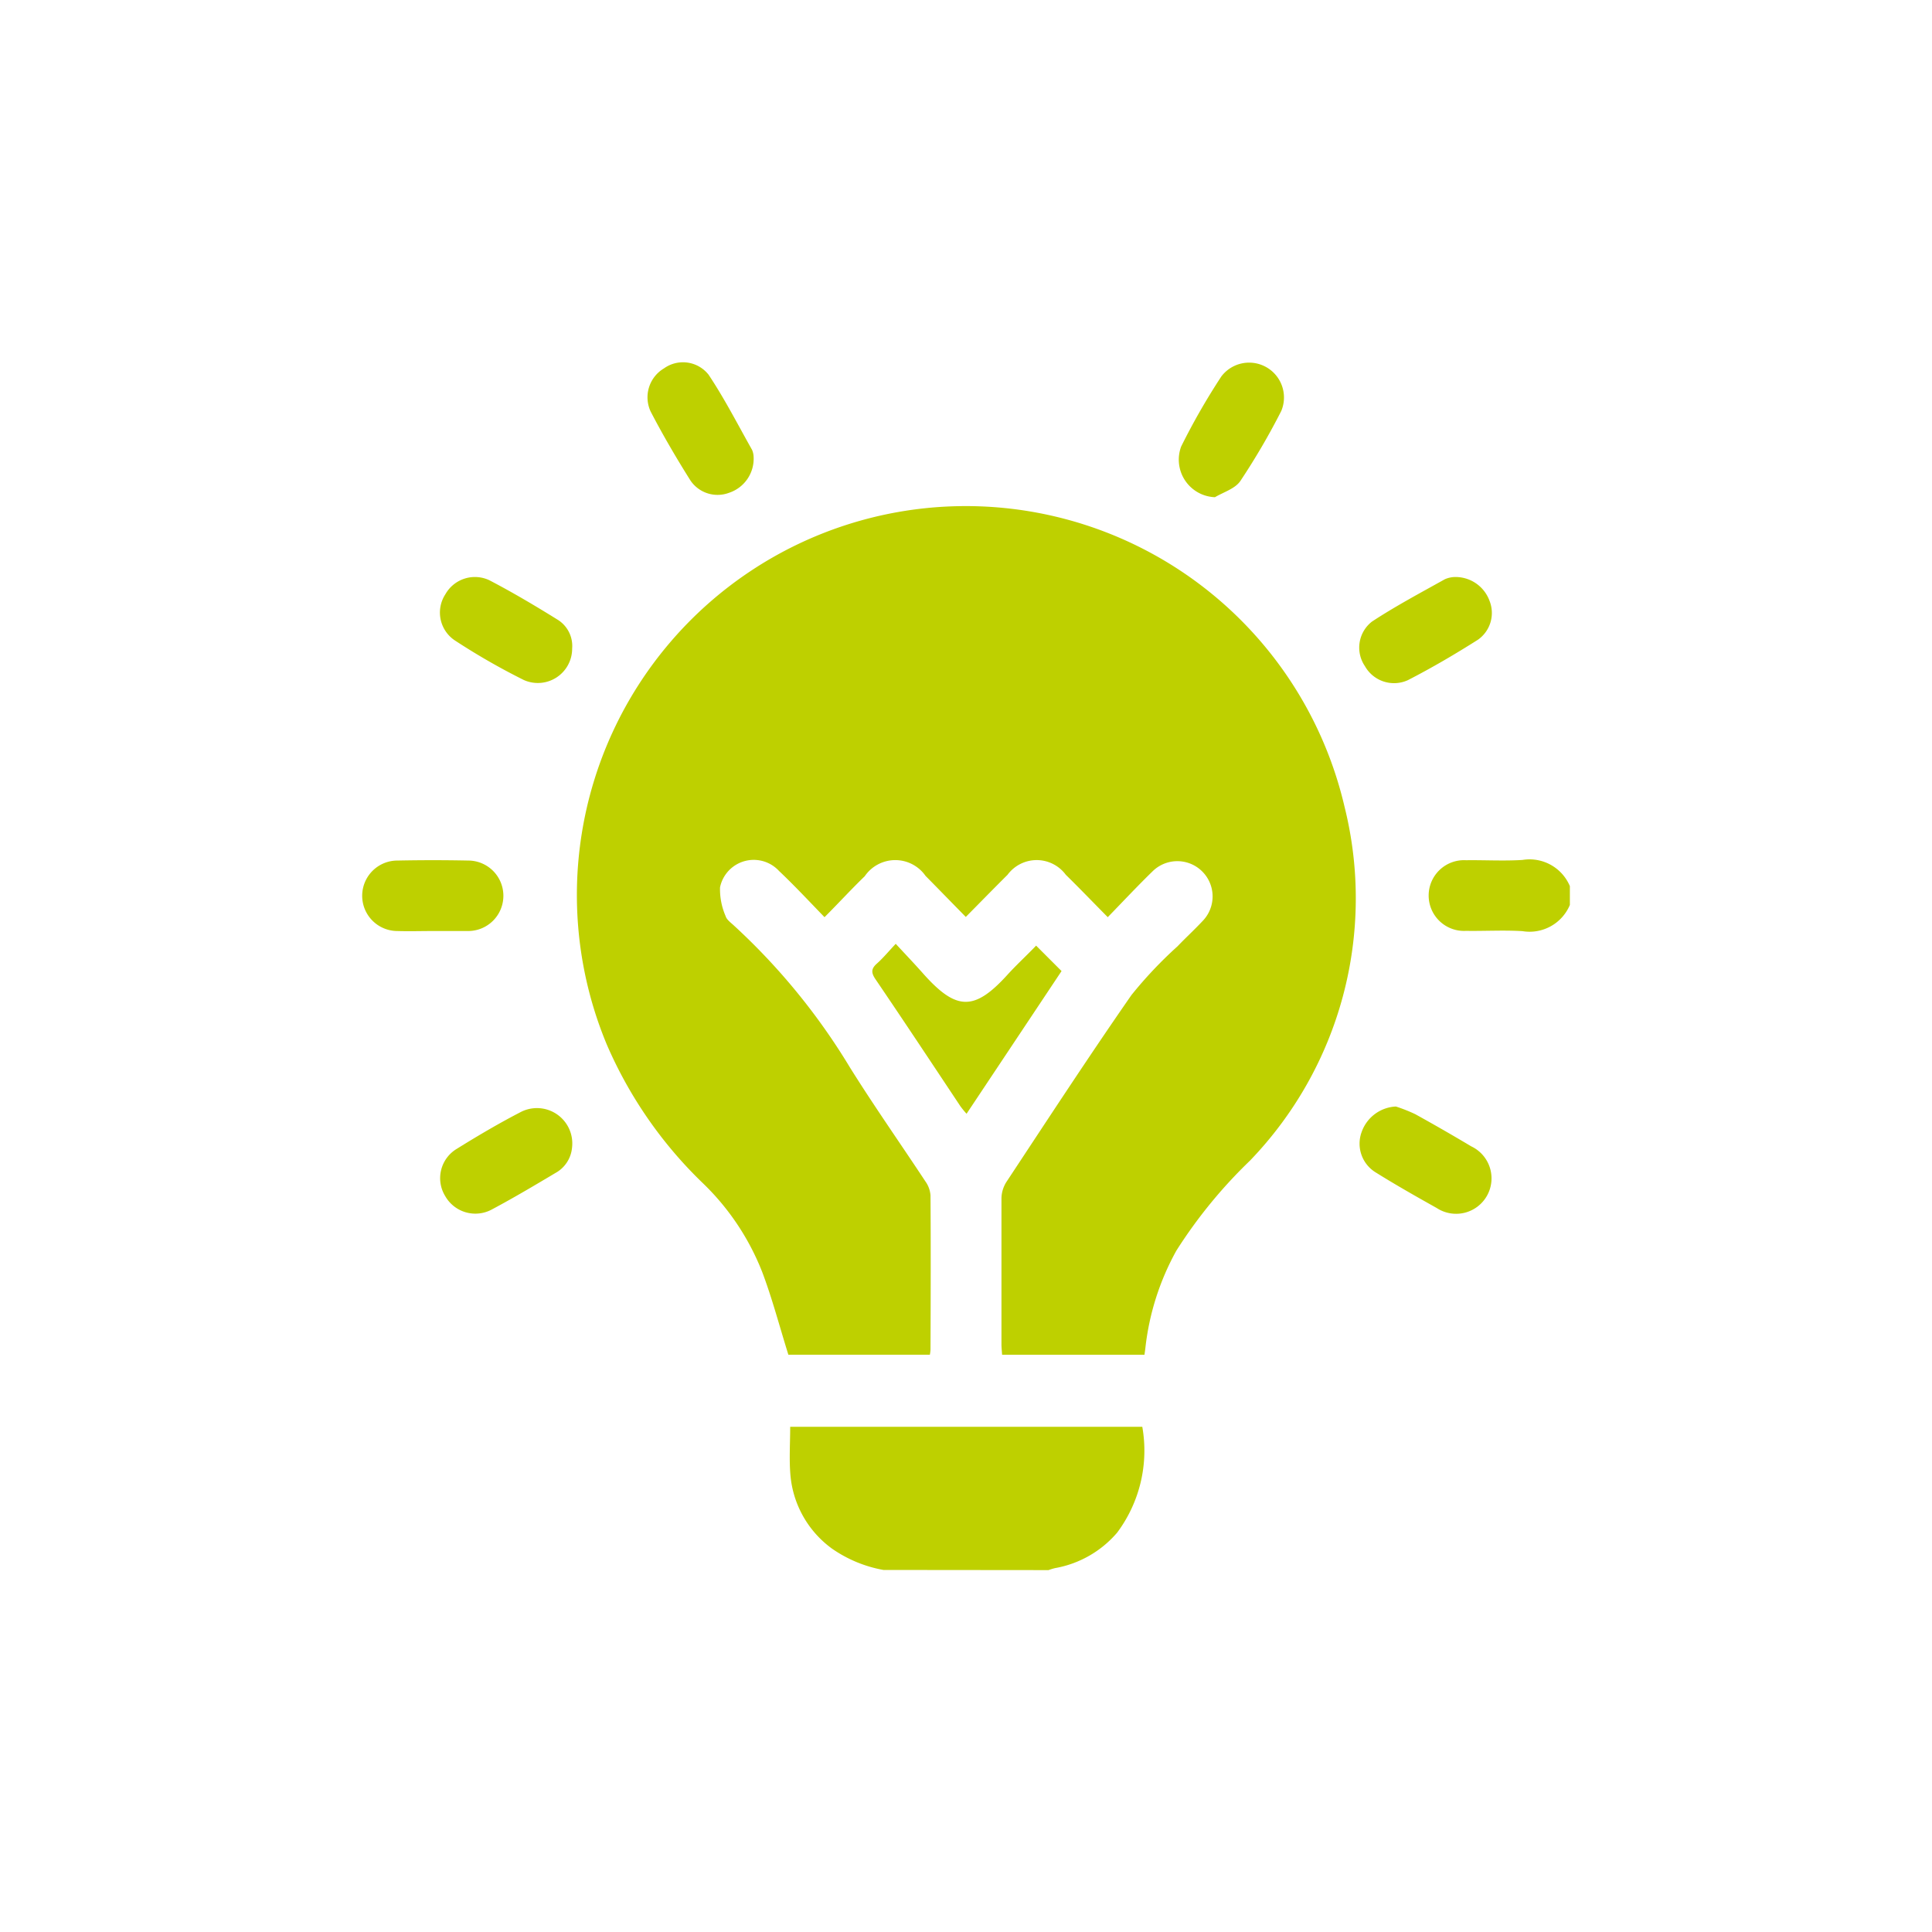 <svg xmlns="http://www.w3.org/2000/svg" xmlns:xlink="http://www.w3.org/1999/xlink" width="48" height="48" viewBox="0 0 48 48">
  <defs>
    <clipPath id="clip-path">
      <rect id="Bold_book-book-pages" data-name="Bold / book-book-pages" width="48" height="48" transform="translate(16075 5603)" fill="#bed000"/>
    </clipPath>
  </defs>
  <g id="ico_innovant" transform="translate(-16075 -5603)" clip-path="url(#clip-path)">
    <g id="Groupe_837" data-name="Groupe 837" transform="translate(15027.86 2571.782)">
      <path id="Tracé_987" data-name="Tracé 987" d="M1093.86,3131.91a3.233,3.233,0,0,1-1.28-.531,2.524,2.524,0,0,1-1.031-1.826c-.034-.394-.006-.793-.006-1.2h8.748a3.406,3.406,0,0,1-.625,2.63,2.63,2.63,0,0,1-1.54.881,1.448,1.448,0,0,0-.165.05Z" transform="translate(-24.771 -61.687)" fill="#bed000"/>
      <path id="Tracé_988" data-name="Tracé 988" d="M1147.92,3082.53a1.085,1.085,0,0,1-1.178.651c-.466-.028-.935,0-1.4-.007a.879.879,0,1,1,0-1.755c.468-.006.937.022,1.4-.007a1.087,1.087,0,0,1,1.178.651Z" transform="translate(-61.777 -28.829)" fill="#bed000"/>
      <path id="Tracé_989" data-name="Tracé 989" d="M1080.04,3062.36c-.4-.413-.754-.793-1.13-1.148a.855.855,0,0,0-1.466.406,1.675,1.675,0,0,0,.139.716c.024.084.118.154.19.219a16.027,16.027,0,0,1,2.9,3.543c.6.96,1.252,1.886,1.875,2.831a.681.681,0,0,1,.125.344c.009,1.279.005,2.558,0,3.837a1,1,0,0,1-.016.123h-3.515c-.219-.7-.4-1.393-.649-2.052a6.206,6.206,0,0,0-1.465-2.2,10.621,10.621,0,0,1-2.4-3.461,9.662,9.662,0,1,1,18.332-5.9,9.392,9.392,0,0,1-2.349,8.79,12.1,12.1,0,0,0-1.829,2.236,6.442,6.442,0,0,0-.769,2.407c-.006.056-.015.112-.024.181h-3.537c-.006-.089-.015-.173-.016-.258v-3.633a.785.785,0,0,1,.121-.4c1.027-1.555,2.046-3.117,3.109-4.647a10.46,10.46,0,0,1,1.144-1.21c.2-.21.419-.41.619-.624a.876.876,0,1,0-1.247-1.231c-.369.359-.721.736-1.105,1.131-.372-.376-.7-.718-1.042-1.053a.9.9,0,0,0-1.448,0c-.338.336-.671.677-1.037,1.047-.35-.356-.675-.691-1-1.02a.918.918,0,0,0-1.511.009C1080.71,3061.66,1080.4,3062,1080.04,3062.36Z" transform="translate(-12.415 -8.355)" fill="#bed000"/>
      <path id="Tracé_990" data-name="Tracé 990" d="M1102.44,3088.42l.632.632-2.36,3.545a2.146,2.146,0,0,1-.152-.185c-.7-1.053-1.4-2.111-2.112-3.159-.11-.163-.107-.261.038-.389s.281-.292.466-.489c.256.276.483.514.7.76.815.908,1.263.911,2.092-.009C1101.96,3088.89,1102.2,3088.67,1102.44,3088.42Z" transform="translate(-29.558 -33.708)" fill="#bed000"/>
      <path id="Tracé_991" data-name="Tracé 991" d="M1082.38,3042.56a.892.892,0,0,1-.606.9.813.813,0,0,1-.96-.3c-.352-.559-.687-1.131-.992-1.718a.836.836,0,0,1,.332-1.072.81.81,0,0,1,1.108.158c.4.6.726,1.24,1.079,1.865A.473.473,0,0,1,1082.38,3042.56Z" transform="translate(-16.517)" fill="#bed000"/>
      <path id="Tracé_992" data-name="Tracé 992" d="M1124.6,3043.58a.934.934,0,0,1-.84-1.258,16.689,16.689,0,0,1,1-1.744.866.866,0,0,1,1.487.861,17.217,17.217,0,0,1-1.015,1.737C1125.1,3043.37,1124.82,3043.45,1124.6,3043.58Z" transform="translate(-47.275 -0.009)" fill="#bed000"/>
      <path id="Tracé_993" data-name="Tracé 993" d="M1057.89,3083.19c-.293,0-.586.009-.879,0a.875.875,0,0,1,.006-1.751q.879-.018,1.757,0a.875.875,0,1,1-.006,1.751Z" transform="translate(0 -28.841)" fill="#bed000"/>
      <path id="Tracé_994" data-name="Tracé 994" d="M1065.87,3059.77a.853.853,0,0,1-1.2.781,16.764,16.764,0,0,1-1.719-.987.831.831,0,0,1-.231-1.143.842.842,0,0,1,1.091-.35c.586.305,1.156.644,1.717.993a.77.77,0,0,1,.342.706Z" transform="translate(-4.515 -12.438)" fill="#bed000"/>
      <path id="Tracé_995" data-name="Tracé 995" d="M1141.05,3058.01a.9.9,0,0,1,.879.592.812.812,0,0,1-.287.965c-.566.359-1.147.7-1.743,1.006a.83.83,0,0,1-1.066-.349.819.819,0,0,1,.174-1.106c.584-.384,1.2-.711,1.814-1.054a.681.681,0,0,1,.229-.054Z" transform="translate(-57.782 -12.456)" fill="#bed000"/>
      <path id="Tracé_996" data-name="Tracé 996" d="M1065.87,3102.95a.8.8,0,0,1-.415.629c-.518.309-1.037.617-1.568.9a.861.861,0,0,1-1.167-.326.85.85,0,0,1,.289-1.177c.52-.323,1.049-.635,1.593-.916a.878.878,0,0,1,1.268.89Z" transform="translate(-4.518 -43.217)" fill="#bed000"/>
      <path id="Tracé_997" data-name="Tracé 997" d="M1139.61,3101.84a3.944,3.944,0,0,1,.481.19q.7.387,1.392.8a.88.88,0,1,1-.861,1.53c-.509-.285-1.017-.573-1.512-.882a.837.837,0,0,1-.352-1,.951.951,0,0,1,.852-.638Z" transform="translate(-57.79 -43.131)" fill="#bed000"/>
    </g>
  </g>
</svg>
